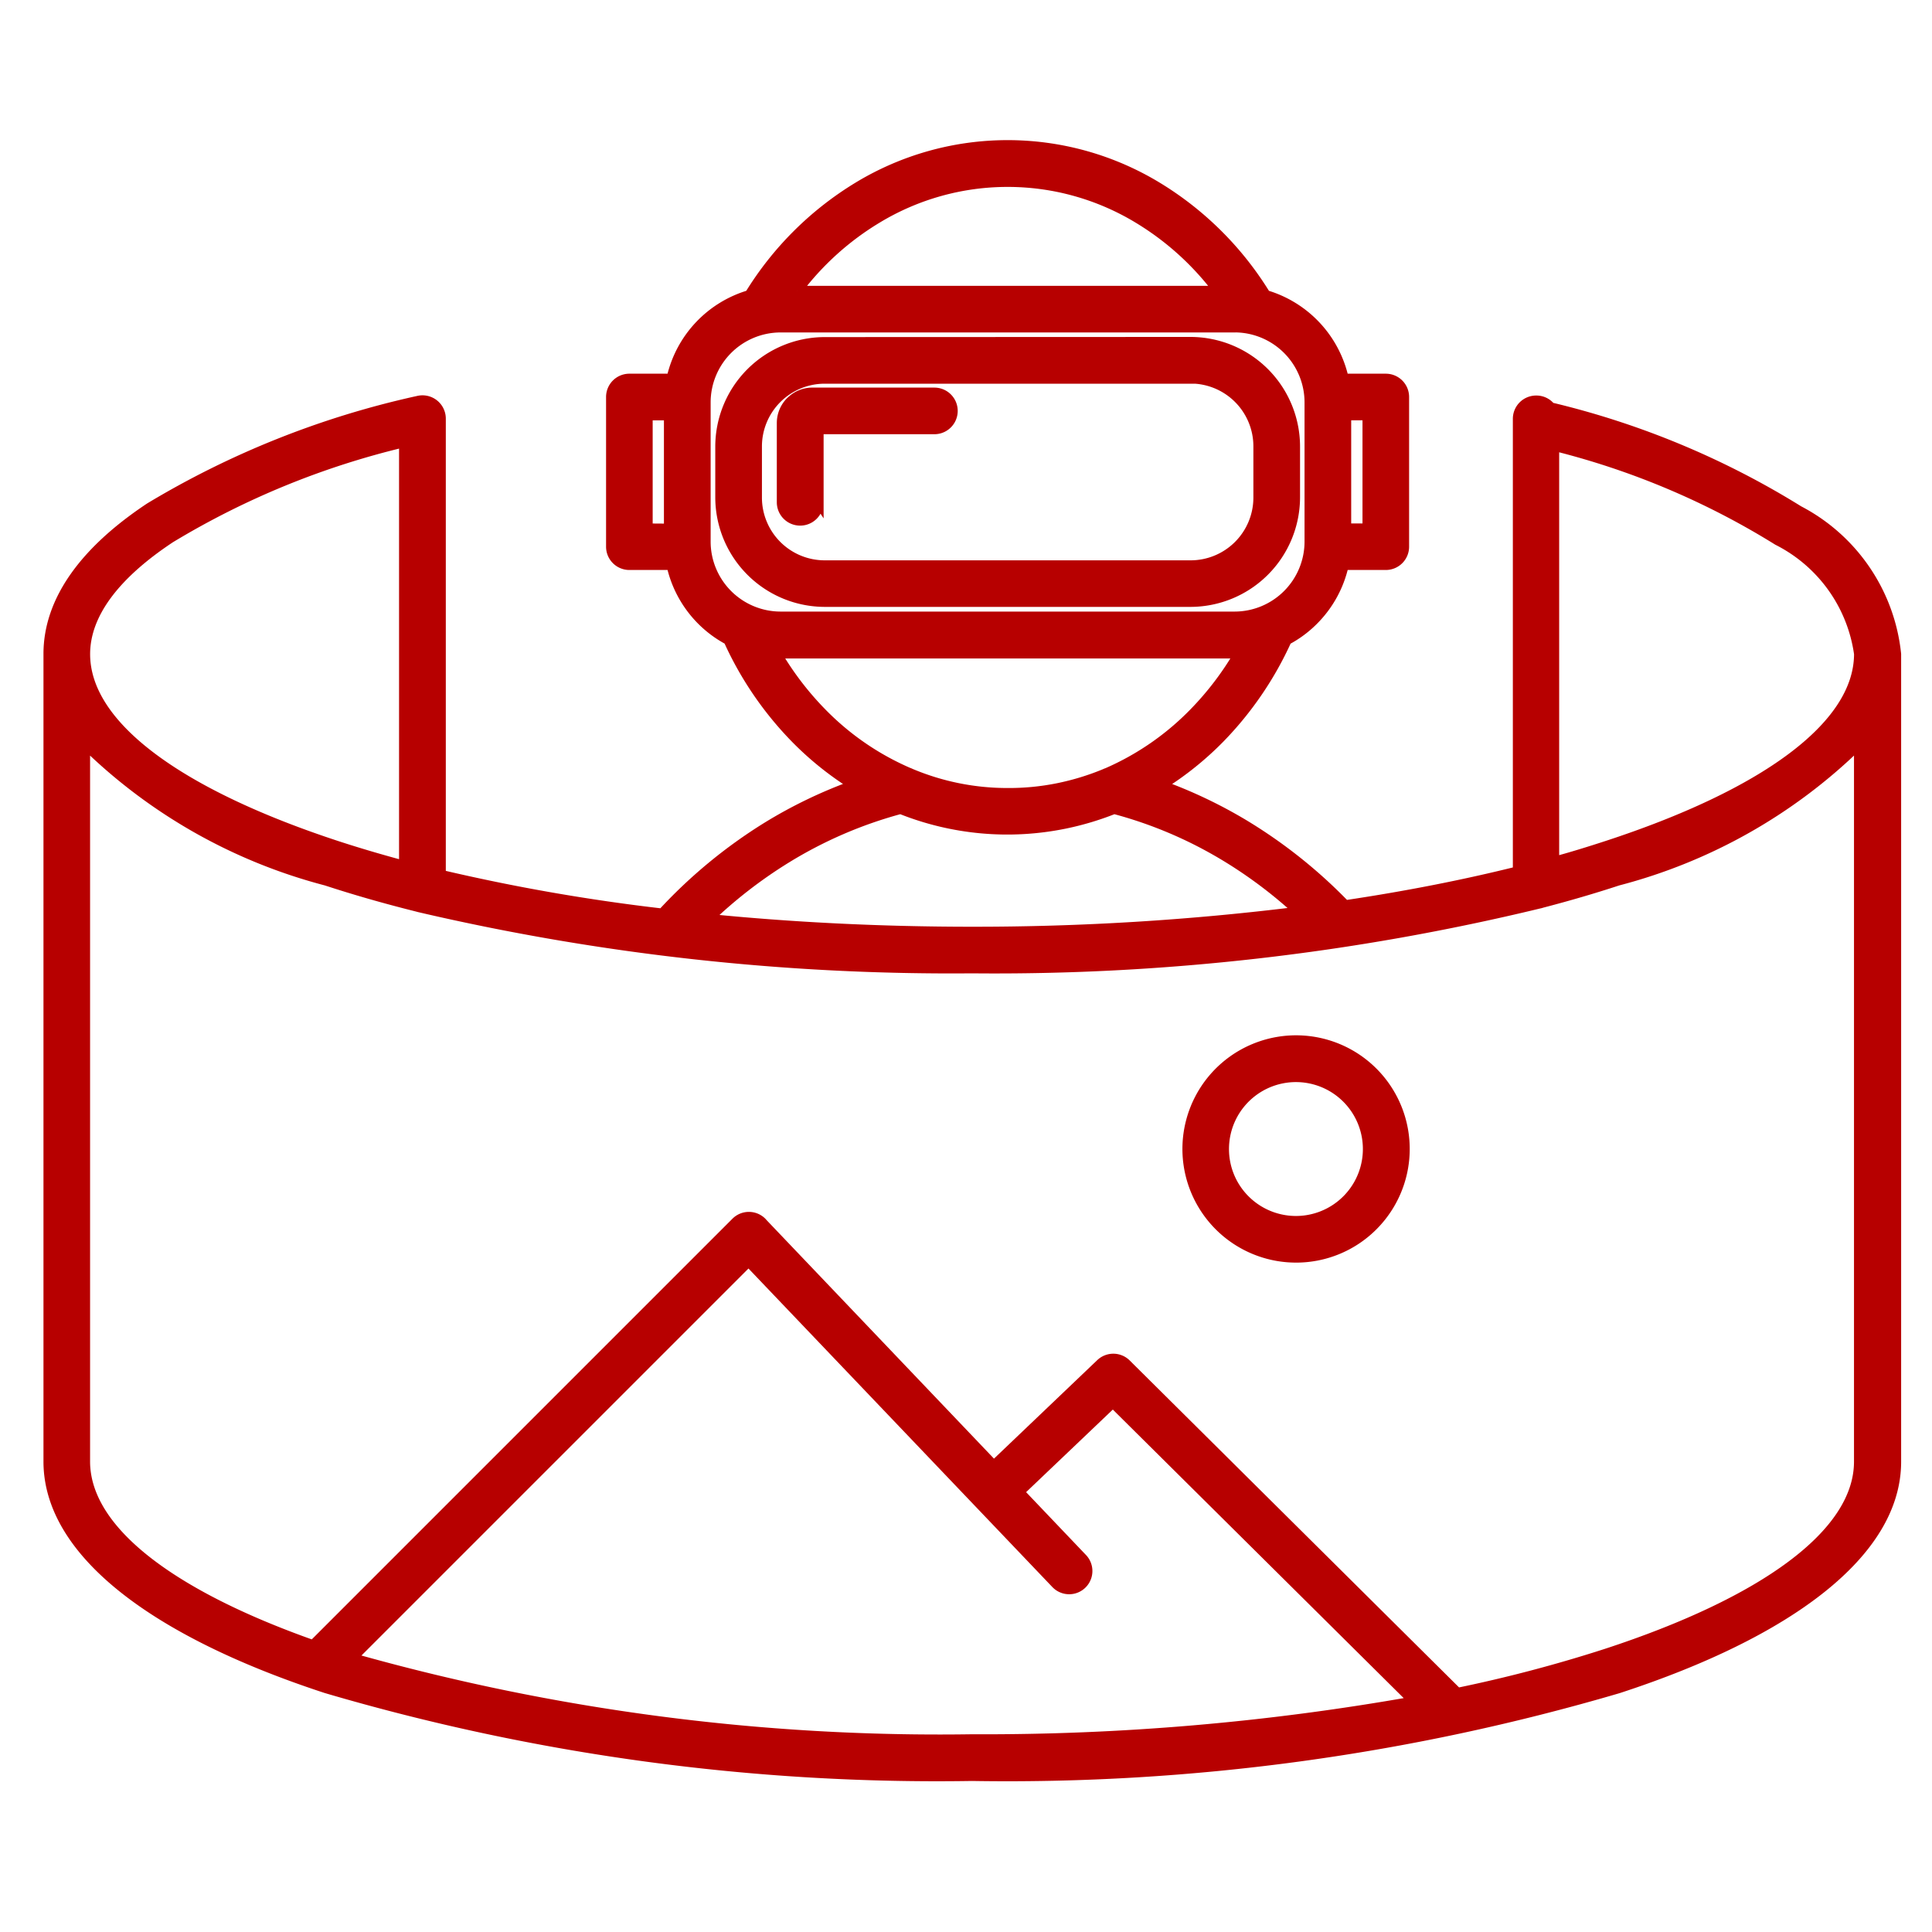 <svg xmlns="http://www.w3.org/2000/svg" xmlns:xlink="http://www.w3.org/1999/xlink" width="40" height="40" viewBox="0 0 40 40"><defs><clipPath id="clip-Virtual_Tours"><rect width="40" height="40"></rect></clipPath></defs><g id="Virtual_Tours" data-name="Virtual Tours" clip-path="url(#clip-Virtual_Tours)"><path id="Path_3852" data-name="Path 3852" d="M34.012,34.482a9.467,9.467,0,0,0-1.539-1.154,8.817,8.817,0,0,0-2.281-.966,6.023,6.023,0,0,1-1.022.306,5.94,5.94,0,0,1-3.4-.306A8.929,8.929,0,0,0,23.4,33.386a9.61,9.61,0,0,0-1.608,1.246c1.724.172,3.556.265,5.454.265a54.307,54.307,0,0,0,6.765-.415Zm-.054,7.169a2.253,2.253,0,1,1,1.594-.66A2.248,2.248,0,0,1,33.958,41.651Zm-1.052-1.2A1.486,1.486,0,1,0,32.47,39.4,1.481,1.481,0,0,0,32.906,40.451Zm-5.205,5.5L22.924,40.94l-.024-.027a.381.381,0,0,0-.54,0l-8.754,8.754c-2.928-1.034-4.716-2.37-4.716-3.8V31.019a11.15,11.15,0,0,0,4.989,2.827q.883.289,1.873.537l.049.013a48.478,48.478,0,0,0,11.448,1.266,47.9,47.9,0,0,0,11.743-1.341.28.28,0,0,0,.053-.014q.827-.215,1.576-.461a11.132,11.132,0,0,0,4.989-2.827V45.871c0,1.508-2,2.915-5.224,3.971a29.207,29.207,0,0,1-3.085.813l-6.85-6.8a.382.382,0,0,0-.539-.013Zm8.694,4.882-6.229-6.179L28.228,46.5l1.315,1.38a.381.381,0,0,1-.553.524L22.623,41.73l-8.206,8.206a44.683,44.683,0,0,0,12.833,1.68,50.948,50.948,0,0,0,9.145-.783ZM15.487,33.526V24.771a16.911,16.911,0,0,0-4.837,1.982c-1.127.746-1.759,1.56-1.759,2.4,0,1.508,2,2.915,5.224,3.971q.655.213,1.372.405Zm.268-9.613a.383.383,0,0,1,.5.365v9.442a40.186,40.186,0,0,0,4.581.8A10.377,10.377,0,0,1,23,32.732a9.743,9.743,0,0,1,1.8-.867,6.508,6.508,0,0,1-1.216-.978,7.084,7.084,0,0,1-1.38-2.024,2.329,2.329,0,0,1-1.179-1.552h-.869a.382.382,0,0,1-.383-.382v-3.1a.382.382,0,0,1,.383-.382h.869a2.33,2.33,0,0,1,1.616-1.731,6.74,6.74,0,0,1,2.252-2.241,5.971,5.971,0,0,1,6.187,0,6.741,6.741,0,0,1,2.252,2.241,2.331,2.331,0,0,1,1.616,1.731h.869a.382.382,0,0,1,.382.382v3.1a.382.382,0,0,1-.382.382h-.869a2.326,2.326,0,0,1-.627,1.143,2.3,2.3,0,0,1-.553.41,7.107,7.107,0,0,1-1.38,2.024,6.558,6.558,0,0,1-1.216.978,9.854,9.854,0,0,1,1.7.807,10.376,10.376,0,0,1,2.105,1.675c1.275-.19,2.47-.426,3.57-.7l0-9.366a.382.382,0,0,1,.383-.383.377.377,0,0,1,.3.142,17.365,17.365,0,0,1,5.137,2.139,3.793,3.793,0,0,1,2.019,2.972V45.884c-.009,1.871-2.207,3.526-5.754,4.684A44.835,44.835,0,0,1,27.25,52.383a44.79,44.79,0,0,1-13.371-1.816c-3.546-1.16-5.744-2.813-5.754-4.685V29.149c0-1.113.757-2.14,2.1-3.031a18.437,18.437,0,0,1,5.527-2.206Zm23.551.938v8.595c.373-.1.733-.213,1.081-.326,3.229-1.055,5.224-2.463,5.224-3.972A3.113,3.113,0,0,0,43.929,26.8a16.149,16.149,0,0,0-4.623-1.954Zm-18.335,1.7V24.213h-.433v2.335ZM35,24.212v2.335h.434V24.212Zm-10.923,1.8V24.5h2.394a.382.382,0,0,0,0-.765H23.942a.627.627,0,0,0-.414.156l-.033.029a.63.63,0,0,0-.187.448v1.641a.383.383,0,1,0,.767,0Zm.123-3.323a2.17,2.17,0,0,0-2.166,2.166v1.057A2.171,2.171,0,0,0,24.2,28.075h7.575a2.172,2.172,0,0,0,2.166-2.166V24.852a2.171,2.171,0,0,0-2.166-2.166Zm7.575.765H24.2a1.4,1.4,0,0,0-1.4,1.4v1.057a1.4,1.4,0,0,0,1.4,1.4h7.575a1.4,1.4,0,0,0,1.4-1.4V24.851a1.4,1.4,0,0,0-1.4-1.4ZM23.2,29.134a6.3,6.3,0,0,0,.929,1.221,5.629,5.629,0,0,0,1.8,1.245.3.3,0,0,1,.048.02,5.147,5.147,0,0,0,2.01.405,5.109,5.109,0,0,0,1.036-.1,5.287,5.287,0,0,0,.983-.3.233.233,0,0,1,.04-.016,5.658,5.658,0,0,0,1.8-1.245,6.285,6.285,0,0,0,.929-1.221c-.029,0-.058,0-.086,0l-9.4,0-.084,0Zm.427-7.506h8.716a5.853,5.853,0,0,0-1.656-1.495,5.216,5.216,0,0,0-5.4,0,5.841,5.841,0,0,0-1.657,1.495Zm9.059.765h-9.4a1.55,1.55,0,0,0-1.548,1.548v2.883a1.55,1.55,0,0,0,1.548,1.548h9.4a1.55,1.55,0,0,0,1.548-1.548V23.94a1.55,1.55,0,0,0-1.546-1.548Z" transform="translate(-7.125 -15.61)" fill="#b70000" stroke="#b70000" stroke-width="0.2" fill-rule="evenodd"></path></g></svg>
